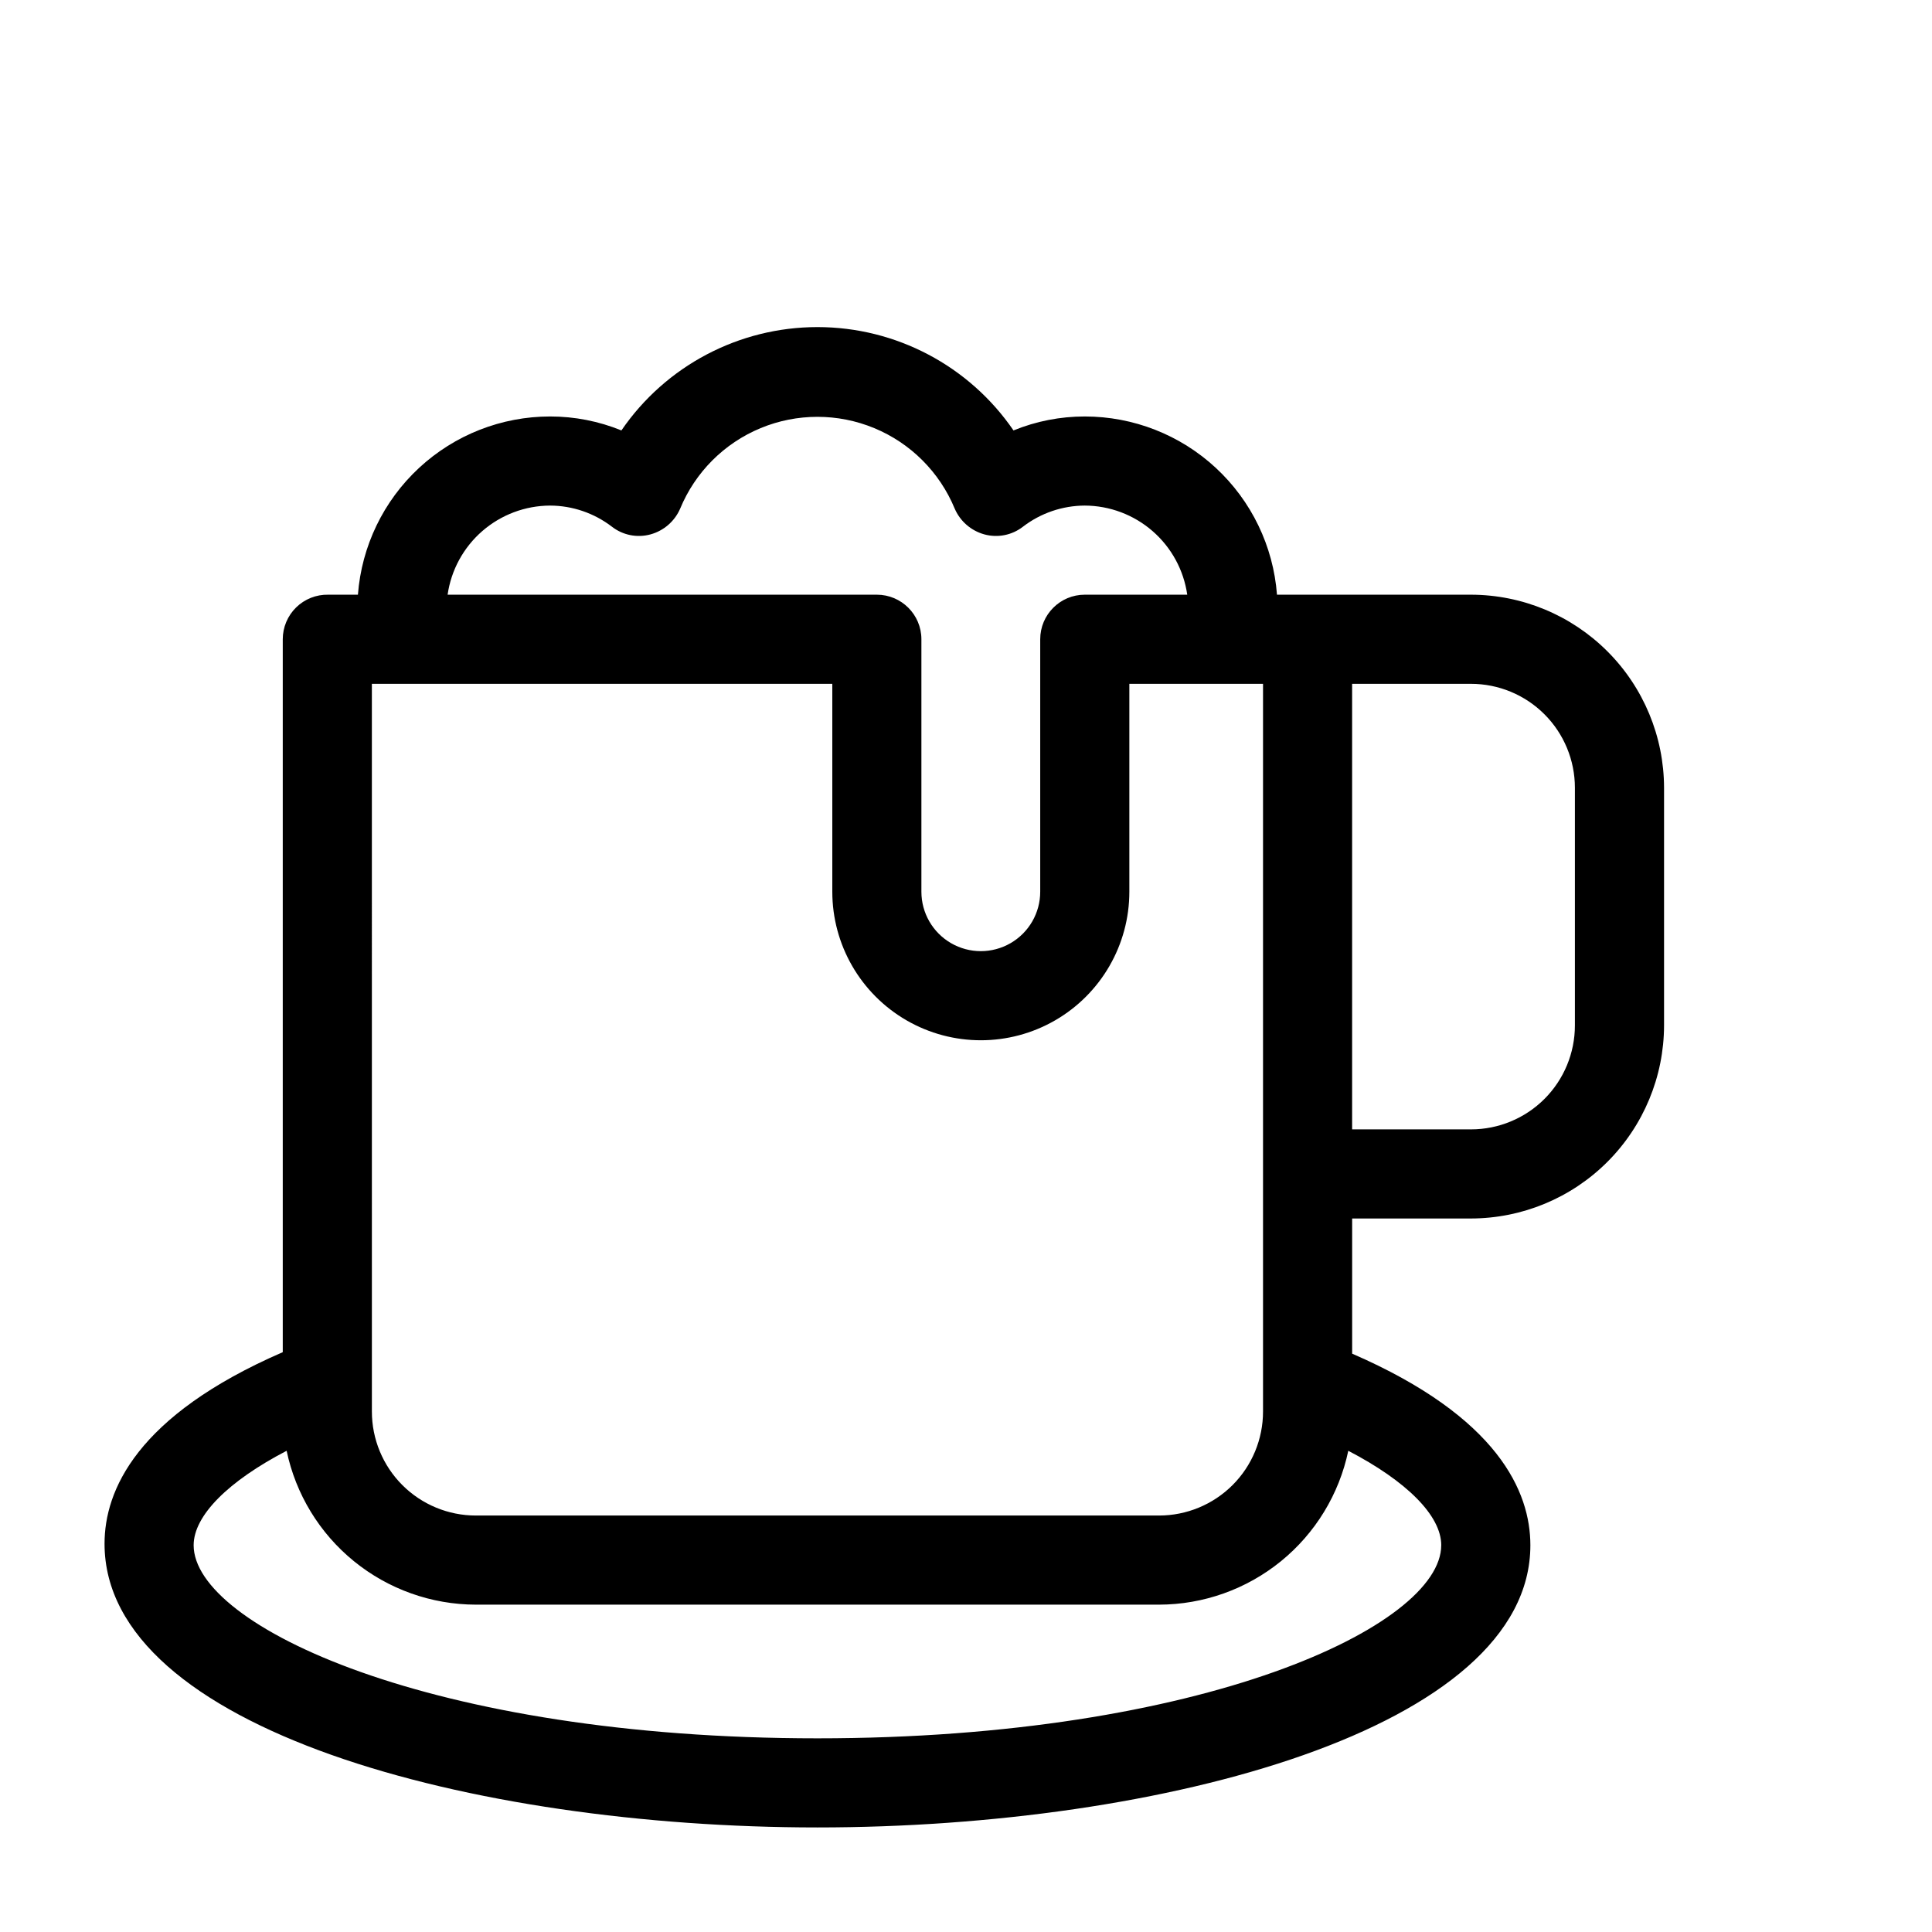 <?xml version="1.0" encoding="UTF-8"?>
<!-- Uploaded to: SVG Repo, www.svgrepo.com, Generator: SVG Repo Mixer Tools -->
<svg fill="#000000" width="800px" height="800px" version="1.1" viewBox="144 144 512 512" xmlns="http://www.w3.org/2000/svg">
 <path d="m533.82 301.6h-51.406c-0.973-12.844-6.758-24.844-16.203-33.602-9.445-8.758-21.848-13.629-34.727-13.629-6.481-0.004-12.898 1.25-18.895 3.699-11.742-17.141-31.18-27.387-51.957-27.387-20.773 0-40.211 10.246-51.953 27.387-6-2.449-12.414-3.703-18.895-3.699-12.879 0-25.281 4.871-34.727 13.629-9.445 8.758-15.23 20.758-16.203 33.602h-7.875c-3.172-0.062-6.234 1.152-8.5 3.375s-3.543 5.262-3.543 8.434v188.93c-38.809 16.848-47.23 36.684-47.23 50.773 0 48.965 97.375 75.18 188.93 75.18s188.93-26.215 188.93-74.785c0-14.09-8.422-33.93-47.23-50.773v-35.82h31.488c13.562-0.02 26.566-5.418 36.156-15.008 9.594-9.594 14.988-22.594 15.012-36.16v-62.977c-0.023-13.562-5.418-26.566-15.012-36.156-9.59-9.594-22.594-14.992-36.156-15.012zm-291.27 23.617h122.02v55.105c0 14.059 7.504 27.055 19.68 34.086 12.18 7.031 27.184 7.031 39.359 0 12.18-7.031 19.68-20.027 19.68-34.086v-55.105h35.426v192.86c0 7.309-2.902 14.316-8.07 19.484-5.168 5.164-12.176 8.07-19.48 8.07h-181.06c-7.305 0-14.316-2.906-19.48-8.07-5.168-5.168-8.07-12.176-8.07-19.484zm47.23-47.23v-0.004c5.922 0.023 11.676 1.988 16.375 5.59 2.898 2.258 6.691 3.016 10.234 2.047 3.527-0.969 6.422-3.488 7.871-6.848 3.992-9.648 11.656-17.316 21.301-21.312 9.648-3.996 20.488-3.996 30.133 0 9.648 3.996 17.312 11.664 21.305 21.312 1.445 3.359 4.344 5.879 7.871 6.848 3.543 0.969 7.336 0.211 10.234-2.047 4.699-3.602 10.449-5.566 16.375-5.59 6.606 0.027 12.98 2.426 17.965 6.762 4.988 4.336 8.25 10.316 9.191 16.855h-27.156c-6.523 0-11.809 5.289-11.809 11.809v66.914c0 5.621-3 10.82-7.875 13.633-4.871 2.812-10.871 2.812-15.742 0s-7.871-8.012-7.871-13.633v-66.914c0-6.519-5.289-11.809-11.809-11.809h-113.75c0.941-6.539 4.203-12.52 9.188-16.855 4.988-4.336 11.363-6.734 17.969-6.762zm236.16 275.52c0 21.332-62.977 51.168-165.31 51.168-102.34 0-165.31-29.836-165.31-51.168 0-7.871 9.211-17.004 24.641-25.031v-0.004c2.418 11.516 8.719 21.852 17.848 29.273 9.129 7.422 20.531 11.484 32.297 11.504h181.06c11.766-0.02 23.168-4.082 32.297-11.504 9.129-7.422 15.43-17.758 17.848-29.273 15.43 8.031 24.637 17.164 24.637 25.035zm35.426-137.76c0 7.309-2.902 14.316-8.07 19.484-5.168 5.164-12.176 8.066-19.48 8.066h-31.488v-118.08h31.488v0.004c7.305 0 14.312 2.902 19.48 8.07 5.168 5.164 8.07 12.176 8.07 19.48z"/>
</svg>